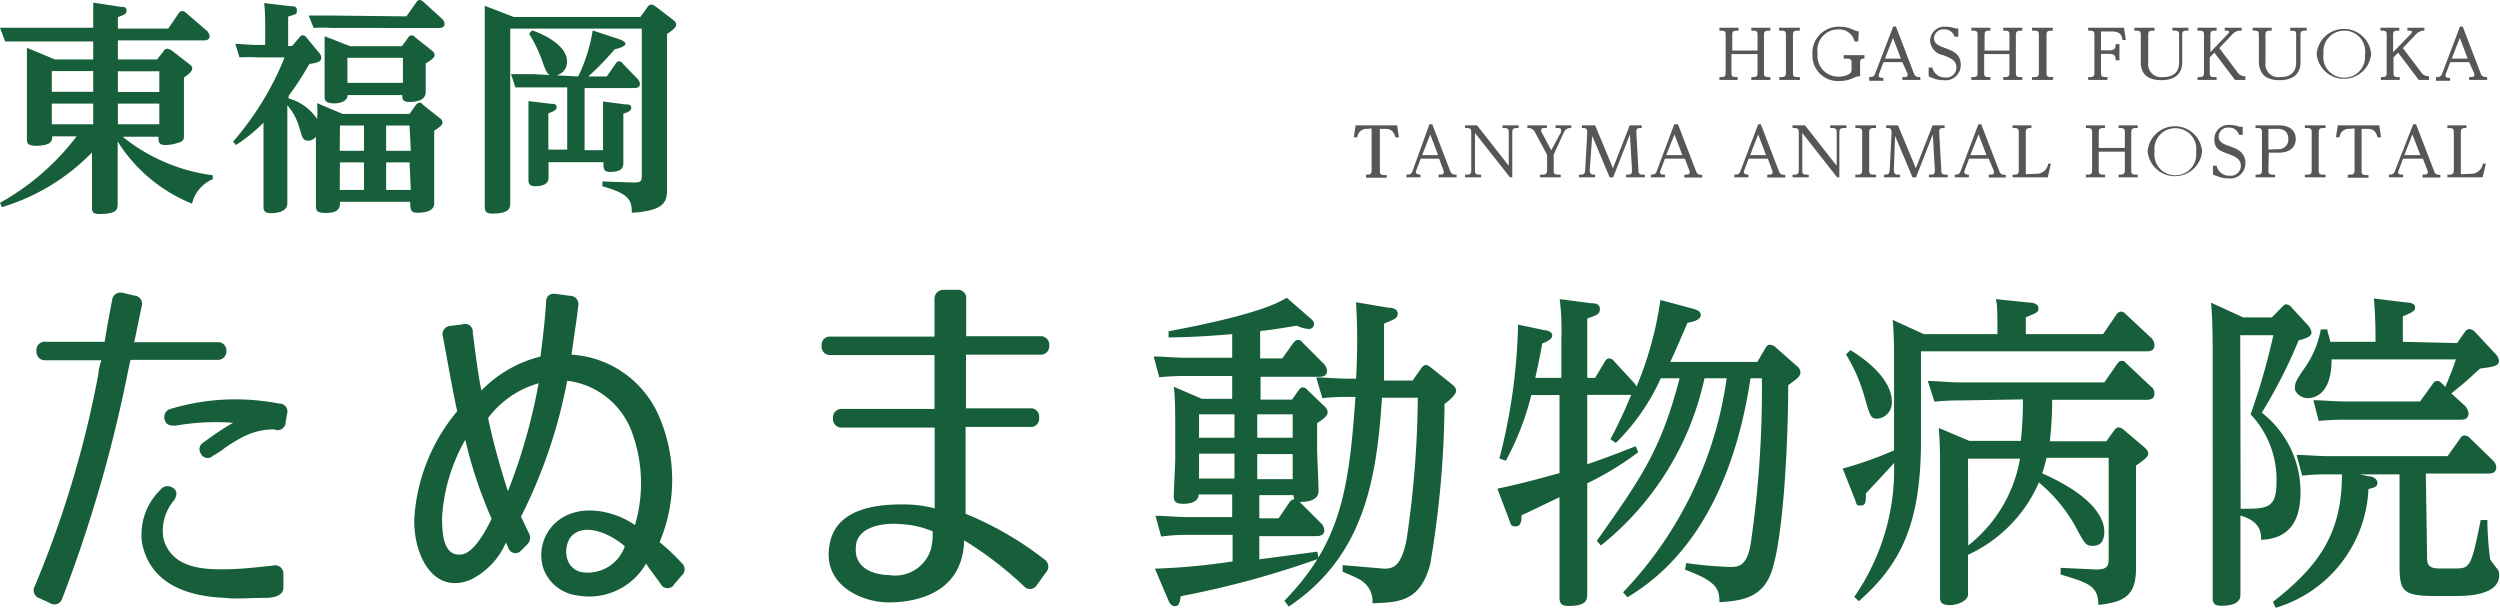 <svg xmlns="http://www.w3.org/2000/svg" width="120.68" height="29.34" viewBox="0 0 120.68 29.34"><defs><style>.cls-1{fill:#175f3a;}.cls-2{fill:#555756;}</style></defs><g id="レイヤー_2" data-name="レイヤー 2"><g id="レイヤー_1-2" data-name="レイヤー 1"><path class="cls-1" d="M10.93,16.92v0a.41.41,0,0,1-.45.45H6.3l-.12.55A66.61,66.61,0,0,1,3,28.9a.39.39,0,0,1-.59.21l-.5-.23a.4.4,0,0,1-.23-.59A50.35,50.35,0,0,0,4.75,18.05c0-.23.09-.47.14-.66H2.21a.41.41,0,0,1-.45-.45v0a.4.4,0,0,1,.45-.44H5.05c.14-.84.25-1.43.36-2a.41.41,0,0,1,.53-.36l.56.13a.39.39,0,0,1,.34.51l-.36,1.74h4A.4.4,0,0,1,10.93,16.92Zm2,11.94c-1,0-1.52.07-2.07,0-1.49-.06-3.56-.49-4-2.63a3,3,0,0,1,.87-2.57.43.43,0,0,1,.61-.11c.21.12.23.32.07.59A2.27,2.27,0,0,0,7.89,26c.36,1.34,1.74,1.5,2.92,1.48.73,0,1.35-.07,2.37-.18a.4.4,0,0,1,.5.42v.66C13.68,28.66,13.4,28.84,12.88,28.86Zm.36-8.13a3.24,3.24,0,0,0-1.58.37,7.82,7.82,0,0,0-.84.51,4,4,0,0,1-.59.39.36.36,0,0,1-.59-.11.38.38,0,0,1,.16-.55,12.94,12.94,0,0,1,1.4-.93,11.15,11.15,0,0,0-2.79.14c-.29,0-.46-.05-.52-.32a.41.41,0,0,1,.32-.5,10.9,10.9,0,0,1,5.2-.25.39.39,0,0,1,.4.5l-.07.39A.39.39,0,0,1,13.24,20.73Z"/><path class="cls-1" d="M27.91,14.78c-.05.52-.18,1.3-.32,2.34A4.92,4.92,0,0,1,31.77,20a7.73,7.73,0,0,1,.07,6.17,10.15,10.15,0,0,1,1.06,1,.4.4,0,0,1,0,.62l-.35.41a.37.37,0,0,1-.65,0c-.37-.52-.66-.88-.71-1a3.17,3.17,0,0,1-3.34,1.54,2,2,0,0,1-1.61-1.27,2.11,2.11,0,0,1,.52-2.18c1.14-1.11,3-.59,3.89.06a7.13,7.13,0,0,0-.18-4.58,3.82,3.82,0,0,0-3.09-2.39,24.69,24.69,0,0,1-2.23,6.56l.36.76a.46.46,0,0,1-.09.61l-.25.25a.36.36,0,0,1-.63-.11l-.12-.26A3.54,3.54,0,0,1,22.68,28C20.91,28.7,19.94,26.79,20,25a8.93,8.93,0,0,1,2.07-5.15c-.21-.94-.39-2-.69-3.6a.4.4,0,0,1,.37-.52l.57-.07a.37.37,0,0,1,.5.39c.17,1.27.25,2,.42,2.8a6,6,0,0,1,2.85-1.64c.15-1.16.24-2.05.27-2.63,0-.3.2-.44.5-.39l.65.09A.4.4,0,0,1,27.91,14.78ZM21.34,25c0,.77.07,1.82.87,1.77.57,0,1.14-.93,1.52-1.73a21.57,21.57,0,0,1-1.27-3.81A8.55,8.55,0,0,0,21.34,25Zm3.18-1.29A27.61,27.61,0,0,0,26,18.5a4.65,4.65,0,0,0-2.44,1.68A34.27,34.27,0,0,0,24.52,23.71ZM27.39,27a.89.89,0,0,0,.7.62,1.89,1.89,0,0,0,2.07-1.25c-.64-.57-2-1.23-2.64-.41A1.26,1.26,0,0,0,27.39,27Z"/><path class="cls-1" d="M50.41,27a.41.41,0,0,1,.09.62l-.44.61a.39.39,0,0,1-.65.05,17.84,17.84,0,0,0-2.87-2.2,3.36,3.36,0,0,1-.16,1c-.52,1.61-2.22,2-3.49,2s-3.29-.84-2.82-2.91c.36-1.64,2.28-1.82,3.45-1.82a6,6,0,0,1,1.6.19V20.64H40.66a.41.41,0,0,1-.45-.45h0a.41.41,0,0,1,.45-.45h4.45V17.14h-5a.41.41,0,0,1-.45-.45v0a.4.4,0,0,1,.45-.44h5V14.46a.43.43,0,0,1,.44-.47h.65a.4.4,0,0,1,.44.45v1.79H50.2a.41.41,0,0,1,.45.44v0a.41.41,0,0,1-.45.45H46.63v2.59h3.09a.4.4,0,0,1,.44.45h0a.4.4,0,0,1-.44.45H46.61V24.8A16,16,0,0,1,50.41,27Zm-9.09-.65c-.13,1.06.82,1.4,1.61,1.41a1.8,1.8,0,0,0,2-1.23,2.87,2.87,0,0,0,.09-.88,4.42,4.42,0,0,0-1.57-.35C42.78,25.23,41.43,25.36,41.32,26.32Z"/><path class="cls-1" d="M59.48,18.15H57.21a12.49,12.49,0,0,0-1.25.06l-.27-1c.51,0,1,.06,1.61.06h2.18V16.13c-1,.08-1.76.14-3.07.16l0-.3c1.28-.24,4.58-.88,5.7-1.62l1.15,1c.13.11.17.17.17.27a.24.24,0,0,1-.25.24,1.47,1.47,0,0,1-.58-.16c-.67.11-1.05.18-1.77.26v1.32h1.07l.51-.72c.1-.12.16-.17.24-.17s.13,0,.24.14l1,1a.57.57,0,0,1,.17.35c0,.29-.29.29-.41.29h-2.8v1.1h1.52l.3-.43c.07-.08.11-.16.22-.16a.32.32,0,0,1,.23.13l.81.78a.41.41,0,0,1,.16.3c0,.19-.32.4-.51.51v1.27c0,.3.07,1.69.07,2,0,.45-.47.54-.91.54l0,0,1,1a.53.53,0,0,1,.19.35c0,.3-.3.3-.4.3H60.79v1.12l2.8-.37.06.34A44.76,44.76,0,0,1,57,28.78c-.06.34-.09.48-.29.48s-.28-.21-.35-.37l-.61-1.44a31.19,31.19,0,0,0,3.75-.35V25.82H57.3c-.3,0-.61,0-1.25.08l-.27-1c.51,0,1,.06,1.62.06h2.08V23.87H57.86c0,.45-.65.45-.73.45-.37,0-.47-.1-.47-.37s.07-1.5.07-1.79V20.54c0-.43,0-1.47-.07-1.87l1.35.58h1.47ZM59.59,20H57.88v1.13h1.71Zm0,1.9H57.88V23.1h1.71Zm1.1-.77H62.4V20H60.69Zm0,2H62.4V21.92H60.69Zm.1,1.89h.93l.51-.75c.09-.13.14-.15.21-.16s0-.08,0-.21H60.79ZM67,14.85c.23,0,.47.07.47.29s-.15.27-.66.48c0,.86,0,1.05,0,2.75h1.38l.37-.53c.09-.13.17-.22.27-.22s.16.06.27.14l1,.8c.16.13.19.21.19.31s-.14.33-.56.63a47.72,47.72,0,0,1-.69,7.73c-.48,1.82-1.52,1.85-2.79,1.89a1.17,1.17,0,0,0-.18-.74c-.26-.37-.48-.45-1.26-.78l0-.32,2,.17c.48,0,.83-.13,1.09-1.41a49,49,0,0,0,.54-6.84H66.71c-.26,4.13-.95,7.71-4.5,10.08L62,29c2.69-2.77,3.12-5.28,3.43-9.84h-.36a10.1,10.1,0,0,0-1.24.06l-.29-1c.46,0,1,.06,1.6.06h.32a32.31,32.31,0,0,0,0-3.69Z"/><path class="cls-1" d="M85.21,16.82c.09-.15.16-.18.24-.18a.48.48,0,0,1,.29.15l1,.88a.4.4,0,0,1,.17.3c0,.19-.14.3-.59.62,0,2.59-.21,7.25-.8,9C85.06,28.91,84,29,83,29.07c0-.61-.1-1-1.66-1.57l.06-.32a19.91,19.91,0,0,0,2.14.19c.45,0,.85-.11,1-1.33a51.52,51.52,0,0,0,.51-7.78H84.5c-.63,4.22-2.3,8.41-5.94,10.57l-.21-.24a18.67,18.67,0,0,0,5-10.33H82.28a14.14,14.14,0,0,1-5,8.07l-.2-.22c2.22-3.14,3.1-4.43,4-7.85h-.91A10.32,10.32,0,0,1,78,21.38l-.26-.18a22.56,22.56,0,0,0,1-2.14H76.62v3.35c1.07-.37,1.39-.5,2.34-.87l.12.29a14.67,14.67,0,0,1-2.46,1.5v2.9c0,.38,0,2.09,0,2.4s0,.62-.91.62c-.4,0-.43-.19-.43-.45s0-2.16,0-2.43V24c-1.23.59-1.36.66-1.83.87,0,.32-.05.54-.29.54s-.23-.1-.32-.35l-.56-1.47c1.5-.32,2.35-.58,3-.75V19.07H73.92a13.41,13.41,0,0,1-1.23,3.17l-.31-.11a27.84,27.84,0,0,0,.9-6.46l1.28.27c.13,0,.37.08.37.25s-.2.28-.48.39c-.15.8-.21,1.09-.34,1.66h1.26V16.31a11.89,11.89,0,0,0-.08-1.87l1.54.2c.13,0,.4,0,.4.28s-.21.3-.61.46v2.86H77l.46-.77c.06-.11.13-.17.22-.17a.33.33,0,0,1,.24.14l.92,1a.93.93,0,0,1,.16.22,16.87,16.87,0,0,0,1.15-4.18l1.53.41c.24.07.42.13.42.32s-.26.31-.64.37c-.43,1-.58,1.34-.83,1.89h4.2Z"/><path class="cls-1" d="M101.52,16.13l.64-.94a.3.3,0,0,1,.22-.15.36.36,0,0,1,.24.13l1.2,1.12a.49.49,0,0,1,.18.37c0,.3-.27.3-.38.3H92.73v4.3c0,4.07-1,6-3,7.76l-.22-.21a10.79,10.79,0,0,0,1.92-6.46c-.21.24-1.17,1.26-1.36,1.47,0,.39,0,.58-.24.58s-.18,0-.3-.32l-.58-1.46a18.53,18.53,0,0,0,2.48-.88V17.38c0-.42,0-1.33-.07-1.94l1.51.69h3.55c0-1,0-1.44-.08-1.69l1.66.17c.11,0,.4.05.4.26s-.06.21-.61.45v.81Zm-12.2.77c1.63,1,2,1.93,2,2.46a.77.77,0,0,1-.69.85c-.34,0-.35-.11-.64-1.1a8,8,0,0,0-.88-2Zm5.31,2.43a11.28,11.28,0,0,0-1.25.06l-.32-1c.5,0,1,.07,1.62.07h6.9l.61-.88c.08-.11.13-.16.23-.16s.12,0,.24.14l1.16,1.09A.4.4,0,0,1,104,19c0,.3-.28.3-.4.3H99.06a17.2,17.2,0,0,1-.11,2h2.73l.38-.53c.07-.08.12-.14.21-.14a.43.43,0,0,1,.24.11l1,.85c.09.09.19.17.19.3s-.11.26-.59.58v3.82c0,.19,0,1,0,1.15,0,1.3-.56,1.63-1.82,1.76,0-.93-.49-1.06-1.82-1.47v-.32l1.73.08c.57,0,.59-.21.59-.58V22.1h-3a7.32,7.32,0,0,1-.21.75c2.56,1.13,3,2.24,3,2.81s-.28.69-.57.69-.37-.08-.74-.78a7.44,7.44,0,0,0-1.85-2.28A6.82,6.82,0,0,1,95,26.78c0,.3,0,1.63,0,1.92s-.48.51-.89.51-.46-.19-.46-.35,0-1.63,0-1.89V22.46c0-.36,0-1-.06-1.8l1.47.62h2.49a17.94,17.94,0,0,0,.1-2Zm.38,7a6.78,6.78,0,0,0,2.5-4.19H95Z"/><path class="cls-1" d="M110.16,14.82c.06-.06.11-.13.21-.13a.37.37,0,0,1,.24.14l.78.85a.67.67,0,0,1,.19.36c0,.2-.21.28-.62.39a24.11,24.11,0,0,1-1.78,3.49,4.84,4.84,0,0,1,1.87,3.84c0,1.37-.52,2.24-1.9,2.3,0-.3,0-.89-1-1.17v1.48c0,.36,0,2.12,0,2.3s0,.57-.91.57c-.36,0-.43-.11-.43-.43s0-2.08,0-2.43V16.87c0-.2,0-1.47-.08-2.26l1.55.71h1.39Zm-2,9.74c1.28,0,1.73,0,1.73-1.3A4.55,4.55,0,0,0,108.64,20a31.9,31.9,0,0,0,1.1-3.82h-1.6Zm9,2.28c0,.33,0,.6.57.6h.82c.68,0,.75-.1,1.2-2.34h.32c0,.75.11,1.81.14,1.9a4.62,4.62,0,0,0,.37.5.51.51,0,0,1,.06.27c0,1-1.65,1-2.13,1h-1c-1.62,0-1.68-.3-1.68-1.61V22.9h-1.92l.43.09c.18,0,.42.11.42.32s-.16.22-.43.3a6.27,6.27,0,0,1-4.48,5.73l-.13-.29c2.27-1.76,3.33-3.36,3.33-6.15h-.67a10,10,0,0,0-1.25.06l-.27-1c.46,0,1,.06,1.61.06h5.68l.61-.86a.24.24,0,0,1,.22-.14.39.39,0,0,1,.24.12l1.1,1.07a.5.5,0,0,1,.18.34c0,.31-.27.31-.4.31h-3Zm1.45-10.28L119,16a.29.29,0,0,1,.21-.12.48.48,0,0,1,.26.14l1,1.07a.57.57,0,0,1,.16.32c0,.27-.29.3-.91.38-.67.61-.74.68-1.39,1.2l.67.61a.65.65,0,0,1,.16.35c0,.31-.26.31-.4.31h-5.57a11.82,11.82,0,0,0-1.26.06l-.26-1c.47,0,1,.06,1.6.06h3.55l.6-.83c.06-.09.12-.16.22-.16s.13,0,.4.29c.34-.83.38-.93.51-1.33h-6c0,1.73-.86,1.87-1.16,1.87s-.61-.25-.61-.47,0-.32.48-1a4.7,4.7,0,0,0,.77-1.85h.32c0,.17.08.28.14.6h2.18v-.27c0-.08,0-1-.08-1.82l1.56.19c.19,0,.43.05.43.22s-.06.23-.59.45v1.23Z"/><path class="cls-2" d="M84.84,2.44V1.7c0-.13,0-.22-.21-.22h-.09V1.34h.92v.14h-.1c-.19,0-.21.09-.21.22V3.5c0,.15,0,.22.21.22h.1v.14h-.92V3.72h.09c.2,0,.21-.08.21-.22V2.61H83.58V3.5c0,.14,0,.22.21.22h.09v.14H83V3.72h.1c.19,0,.2-.08.2-.22V1.7c0-.13,0-.22-.2-.22H83V1.34h.92v.14h-.09c-.2,0-.21.09-.21.22v.74Z"/><path class="cls-2" d="M86.89,3.86h-1V3.72H86c.19,0,.21-.08.21-.22V1.7c0-.13,0-.22-.21-.22h-.12V1.34h1v.14h-.12c-.2,0-.21.09-.21.22V3.5c0,.15,0,.22.21.22h.12Z"/><path class="cls-2" d="M89,2.66h1v.17c-.14,0-.21,0-.21.22v.63a.63.63,0,0,0-.29.07,1.57,1.57,0,0,1-.7.16,1.23,1.23,0,0,1-1.31-1.3,1.26,1.26,0,0,1,1.31-1.32,1.46,1.46,0,0,1,.71.17.92.92,0,0,0,.22.06L89.7,2h-.18a.75.75,0,0,0-.78-.58,1,1,0,0,0-1,1.16,1,1,0,0,0,1,1.12,1,1,0,0,0,.56-.15.28.28,0,0,0,.08-.21V3.05c0-.11,0-.22-.2-.22H89Z"/><path class="cls-2" d="M90.92,3l-.23.6s0,0,0,.07.1.09.22.09v.14h-.68V3.72c.12,0,.23,0,.28-.15l.88-2.29h.13l.87,2.27c.06.16.16.17.31.17v.14h-.87V3.72c.17,0,.25,0,.25-.09a.24.24,0,0,0,0-.08L91.83,3Zm.84-.17-.38-1-.39,1Z"/><path class="cls-2" d="M93.1,3.26h.18a.61.61,0,0,0,.63.48.48.48,0,0,0,.53-.47c0-.36-.27-.46-.65-.61a.75.75,0,0,1-.62-.7.69.69,0,0,1,.76-.67,1.48,1.48,0,0,1,.46.08l.14,0,0,.4h-.18a.49.49,0,0,0-.5-.35.44.44,0,0,0-.49.42c0,.28.24.37.56.49s.73.26.73.8a.73.73,0,0,1-.82.74,1.31,1.31,0,0,1-.5-.09l-.23-.09Z"/><path class="cls-2" d="M97,2.44V1.7c0-.13,0-.22-.21-.22h-.09V1.34h.92v.14h-.1c-.19,0-.21.09-.21.22V3.5c0,.15,0,.22.21.22h.1v.14h-.92V3.72h.09c.2,0,.21-.08.21-.22V2.61H95.78V3.5c0,.14,0,.22.2.22h.1v.14h-.92V3.72h.1c.19,0,.2-.08.2-.22V1.7c0-.13,0-.22-.2-.22h-.1V1.34h.92v.14H96c-.19,0-.2.09-.2.22v.74Z"/><path class="cls-2" d="M99.09,3.86h-1V3.72h.12c.19,0,.21-.08.21-.22V1.7c0-.13,0-.22-.21-.22h-.12V1.34h1v.14H99c-.2,0-.21.09-.21.22V3.5c0,.15,0,.22.21.22h.12Z"/><path class="cls-2" d="M101.81,2.43c.22,0,.32-.05.32-.3h.18v.78h-.18c0-.25-.1-.31-.32-.31h-.39v.9c0,.14,0,.22.2.22h.11v.14h-.93V3.72h.1c.19,0,.2-.08.2-.22V1.7c0-.13,0-.22-.2-.22h-.1V1.34h1.73l.09.59h-.17c0-.24-.15-.41-.46-.41h-.57v.91Z"/><path class="cls-2" d="M104.85,1.34h.79v.14h-.1c-.19,0-.2.09-.2.22V3c0,.59-.39.87-1,.87-.14,0-.74,0-.92-.46a.94.94,0,0,1-.08-.43V1.7c0-.13,0-.22-.21-.22h-.1V1.34H104v.14h-.09c-.2,0-.21.09-.21.22V3a.63.63,0,0,0,.72.72c.34,0,.77-.12.77-.7V1.7c0-.14,0-.22-.21-.22h-.1Z"/><path class="cls-2" d="M108,3.48a.44.44,0,0,0,.39.2v.18h-.5l-1-1.32-.22.23V3.5c0,.14,0,.22.21.22H107v.14h-.92V3.72h.1c.19,0,.21-.08.21-.22V1.7c0-.13,0-.22-.21-.22h-.1V1.34H107v.14h-.09c-.2,0-.21.09-.21.22v.82l.83-.87c.07-.06.07-.09.07-.12s-.06-.05-.09-.05h-.12V1.34h.82v.14h-.07a.53.53,0,0,0-.4.2l-.61.64Z"/><path class="cls-2" d="M110.56,1.34h.79v.14h-.1c-.19,0-.2.09-.2.22V3c0,.59-.39.87-1,.87-.14,0-.74,0-.92-.46a.94.94,0,0,1-.09-.43V1.7c0-.13,0-.22-.2-.22h-.1V1.34h.92v.14h-.09c-.2,0-.21.09-.21.22V3a.63.63,0,0,0,.72.72c.34,0,.76-.12.76-.7V1.7c0-.14,0-.22-.2-.22h-.1Z"/><path class="cls-2" d="M114.46,2.6a1.32,1.32,0,0,1-2.63,0,1.32,1.32,0,0,1,2.63,0Zm-2.3,0a1,1,0,0,0,1,1.15,1,1,0,0,0,1-1.11,1,1,0,0,0-1-1.16A1,1,0,0,0,112.16,2.58Z"/><path class="cls-2" d="M116.87,3.48a.42.42,0,0,0,.38.2v.18h-.49l-1-1.32-.22.23V3.5c0,.14,0,.22.21.22h.09v.14h-.91V3.72H115c.2,0,.21-.08.21-.22V1.7c0-.13,0-.22-.21-.22h-.09V1.34h.91v.14h-.09c-.2,0-.21.09-.21.22v.82l.84-.87c.06-.06.07-.09.07-.12s-.07-.05-.1-.05h-.12V1.34h.82v.14H117a.55.55,0,0,0-.4.2l-.61.64Z"/><path class="cls-2" d="M118.28,3l-.23.6s0,0,0,.07.1.09.22.09v.14h-.68V3.72c.12,0,.23,0,.29-.15l.87-2.29h.13l.87,2.27c.06.16.16.17.31.17v.14h-.87V3.72c.17,0,.25,0,.25-.09a.24.24,0,0,0,0-.08L119.19,3Zm.84-.17-.38-1-.39,1Z"/><path class="cls-2" d="M66,6.22a.45.45,0,0,0-.48.41h-.17l.09-.58h2l.09.58h-.17c-.06-.21-.15-.41-.48-.41h-.27v2c0,.14,0,.23.21.23h.12v.13h-1V8.43H66c.19,0,.21-.08.21-.23v-2Z"/><path class="cls-2" d="M68.58,7.66l-.23.61s0,0,0,.06.11.1.22.1v.13h-.68V8.43c.12,0,.23,0,.29-.16L69,6h.14L70,8.25c.07.17.16.18.31.18v.13h-.87V8.43c.17,0,.25,0,.25-.1a.19.19,0,0,0,0-.07l-.22-.6Zm.84-.17-.38-1-.39,1Z"/><path class="cls-2" d="M71.3,6.05,72.83,8V6.41c0-.14,0-.23-.21-.23h-.09V6.05h.78v.13h-.1c-.19,0-.21.09-.21.23V8.56h-.11L71.2,6.42V8.2c0,.15,0,.23.21.23h.09v.13h-.78V8.43h.1c.19,0,.2-.09.2-.23V6.41c0-.14,0-.23-.2-.23h-.1V6.05Z"/><path class="cls-2" d="M75,8.2c0,.15,0,.23.21.23h.13v.13h-1V8.43h.13c.19,0,.21-.09.21-.23V7.47l-.58-1.08a.36.36,0,0,0-.37-.21V6.05h.94v.13c-.18,0-.27,0-.27.08a.24.24,0,0,0,0,.09l.48.9.47-.86a.39.39,0,0,0,0-.14c0-.07-.1-.07-.15-.07h-.11V6.05h.76v.13a.35.35,0,0,0-.37.23L75,7.47Z"/><path class="cls-2" d="M76.74,8.2c0,.21.09.23.2.23H77v.13h-.78V8.43h.09c.16,0,.2-.06.21-.23l.1-1.79c0-.2-.07-.23-.16-.23h-.1V6.05H77l.86,2.07.81-2.07h.58v.13h-.09c-.09,0-.19,0-.17.23l.1,1.79c0,.13,0,.23.21.23h.1v.13h-.91V8.43h.08c.12,0,.22,0,.21-.23l-.1-1.71-.81,2.07h-.17l-.84-2Z"/><path class="cls-2" d="M80.37,7.66l-.23.61a.11.11,0,0,0,0,.06c0,.1.11.1.23.1v.13h-.68V8.43c.12,0,.22,0,.28-.16L80.82,6H81l.87,2.26c.06.17.16.18.3.18v.13h-.86V8.43c.17,0,.25,0,.25-.1a.19.19,0,0,0,0-.07l-.23-.6Zm.84-.17-.38-1-.4,1Z"/><path class="cls-2" d="M84.41,7.66l-.23.61s0,0,0,.06.1.1.22.1v.13h-.68V8.43c.12,0,.23,0,.29-.16L84.87,6H85l.87,2.26c.06.17.16.18.31.18v.13h-.87V8.43c.17,0,.25,0,.25-.1a.19.19,0,0,0,0-.07l-.22-.6Zm.84-.17-.38-1-.39,1Z"/><path class="cls-2" d="M87.13,6.05,88.66,8V6.41c0-.14,0-.23-.21-.23h-.1V6.05h.78v.13H89c-.19,0-.21.09-.21.23V8.56h-.11L87,6.42V8.2c0,.15,0,.23.21.23h.1v.13h-.78V8.43h.09c.2,0,.21-.09.21-.23V6.41c0-.14,0-.23-.21-.23h-.09V6.05Z"/><path class="cls-2" d="M90.56,8.56h-1V8.43h.12c.19,0,.21-.09.21-.23V6.41c0-.14,0-.23-.21-.23h-.12V6.05h1v.13h-.12c-.2,0-.21.09-.21.23V8.2c0,.15,0,.23.21.23h.12Z"/><path class="cls-2" d="M91.42,8.2c0,.21.09.23.2.23h.1v.13h-.78V8.43H91c.16,0,.21-.06.22-.23l.09-1.79c0-.2-.07-.23-.16-.23h-.1V6.05h.57l.86,2.07.81-2.07h.58v.13h-.09c-.09,0-.18,0-.17.23l.1,1.79c0,.13,0,.23.21.23h.1v.13h-.91V8.43h.08c.12,0,.22,0,.21-.23l-.1-1.71-.81,2.07h-.17l-.84-2Z"/><path class="cls-2" d="M95.05,7.66l-.23.61s0,0,0,.06.1.1.22.1v.13h-.68V8.43c.12,0,.22,0,.28-.16L95.5,6h.14l.87,2.26c.06.17.16.18.31.18v.13H96V8.43c.17,0,.25,0,.25-.1a.19.19,0,0,0,0-.07L96,7.66Zm.84-.17-.38-1-.4,1Z"/><path class="cls-2" d="M98.27,8.39a.57.57,0,0,0,.6-.49H99l-.15.66h-1.7V8.43h.09c.2,0,.21-.09.21-.23V6.41c0-.14,0-.23-.21-.23h-.09V6.05h.91v.13H98c-.2,0-.21.09-.21.23v2Z"/><path class="cls-2" d="M102.57,7.14V6.41c0-.14,0-.23-.21-.23h-.09V6.05h.92v.13h-.1c-.19,0-.21.09-.21.23V8.2c0,.15,0,.23.21.23h.1v.13h-.92V8.43h.09c.2,0,.21-.09.21-.23V7.32h-1.26V8.2c0,.14,0,.23.21.23h.09v.13h-.92V8.43h.1c.19,0,.2-.09.2-.23V6.41c0-.14,0-.23-.2-.23h-.1V6.05h.92v.13h-.09c-.2,0-.21.09-.21.23v.73Z"/><path class="cls-2" d="M106.3,7.3a1.32,1.32,0,0,1-2.63,0,1.32,1.32,0,0,1,2.63,0Zm-2.29,0a1,1,0,0,0,1,1.16,1,1,0,0,0,1-1.12,1,1,0,0,0-1-1.15A1,1,0,0,0,104,7.28Z"/><path class="cls-2" d="M106.82,8H107a.61.61,0,0,0,.63.48.48.48,0,0,0,.54-.46c0-.36-.28-.47-.66-.61s-.62-.23-.62-.7a.69.69,0,0,1,.76-.68,1.5,1.5,0,0,1,.46.09l.15,0,0,.39h-.18a.48.48,0,0,0-.5-.35.44.44,0,0,0-.48.42c0,.29.24.38.56.49s.73.27.73.81a.73.73,0,0,1-.83.73,1.26,1.26,0,0,1-.49-.09l-.24-.09Z"/><path class="cls-2" d="M109.5,8.2c0,.14,0,.23.21.23h.11v.13h-.94V8.43h.1c.19,0,.21-.09.21-.23V6.41c0-.14,0-.23-.21-.23h-.1V6.05H110c.75,0,.82.48.82.65,0,.42-.3.67-.82.67h-.48Zm.44-1a.46.46,0,0,0,.52-.49c0-.33-.19-.49-.52-.49h-.44v1Z"/><path class="cls-2" d="M112.26,8.56h-1V8.43h.13c.19,0,.2-.09.2-.23V6.41c0-.14,0-.23-.2-.23h-.13V6.05h1v.13h-.13c-.19,0-.2.09-.2.23V8.2c0,.15,0,.23.2.23h.13Z"/><path class="cls-2" d="M113.41,6.22a.45.45,0,0,0-.48.41h-.17l.09-.58h2l.09.58h-.17c-.06-.21-.15-.41-.47-.41H114v2c0,.14,0,.23.21.23h.12v.13h-1V8.43h.12c.19,0,.21-.08.21-.23v-2Z"/><path class="cls-2" d="M116,7.66l-.23.61a.11.11,0,0,0,0,.06c0,.1.11.1.23.1v.13h-.68V8.43c.12,0,.22,0,.28-.16L116.49,6h.14l.87,2.26c.06.17.15.18.3.18v.13h-.86V8.43c.16,0,.25,0,.25-.1a.19.19,0,0,0,0-.07l-.23-.6Zm.84-.17-.39-1-.39,1Z"/><path class="cls-2" d="M119.25,8.39a.57.57,0,0,0,.6-.49H120l-.16.66h-1.7V8.43h.1c.19,0,.21-.09.21-.23V6.41c0-.14,0-.23-.21-.23h-.1V6.05h.92v.13H119c-.2,0-.21.09-.21.23v2Z"/><path class="cls-1" d="M10.27,8.65a1.71,1.71,0,0,0-1,1.18,7.57,7.57,0,0,1-3.59-3V8c0,.26,0,1.53,0,1.81s0,.52-.88.52c-.34,0-.36-.12-.36-.34s0-1.58,0-1.84V7.36A10.11,10.11,0,0,1,.09,10L0,9.79A11.93,11.93,0,0,0,3.7,6.58H2.52c0,.19,0,.46-.84.46C1.42,7,1.3,7,1.3,6.72s0-1.19,0-1.4V3.59c0-.73,0-1.1,0-1.28l1.35.56H4.5V2H1.1C.83,2,.59,2,.25,2L0,1.34c.34,0,.66,0,1.1,0H4.5c0-.32,0-.8,0-1.21L5.83.33c.13,0,.28,0,.28.18S6,.7,5.69.83v.55H8.12l.5-.73A.22.22,0,0,1,8.8.53s.1,0,.19.1l1,.86a.44.44,0,0,1,.13.25c0,.21-.21.21-.3.21H5.69v.92H7.58l.31-.39a.21.21,0,0,1,.18-.13.58.58,0,0,1,.21.08l.85.66c.12.09.15.14.15.22s-.07.21-.4.43V5c0,.2,0,1.3,0,1.51s0,.32-.34.4A1.84,1.84,0,0,1,8,7c-.35,0-.35-.15-.35-.4H5.92a8.7,8.7,0,0,0,4.35,1.86ZM4.5,3.43h-2v1h2ZM4.5,5h-2V6h2Zm1.19-.56h2v-1h-2ZM5.69,6h2V5h-2Z"/><path class="cls-1" d="M16.54,5.5h3.23l.3-.43c.07-.08.12-.11.17-.11s.12,0,.18.1l.82.65a.26.26,0,0,1,.12.2c0,.06,0,.15-.4.4V8.72c0,.16,0,1,0,1.1,0,.4-.51.45-.8.45s-.36-.08-.36-.53H16.41c0,.25,0,.54-.69.54-.46,0-.47-.15-.47-.36s0-1,0-1.19V6.6a.47.47,0,0,1-.38.19c-.24,0-.28-.15-.4-.56a2.87,2.87,0,0,0-.6-1.15V8.7c0,.17,0,1,0,1.11,0,.41-.49.48-.79.48s-.36-.12-.36-.3,0-1.07,0-1.24V5.92A7.76,7.76,0,0,1,11.39,7l-.14-.16a14.49,14.49,0,0,0,2.49-4.07H12.42a8,8,0,0,0-.86,0l-.2-.65c.31,0,.65.05,1.09.05h.35V1.34c0-.36,0-.83-.05-1.19l1.3.15c.13,0,.28,0,.28.2s0,.17-.42.3V2.22h.19l.35-.41c.07-.07.1-.11.17-.11a.24.24,0,0,1,.18.12l.62.75a.35.35,0,0,1,.09.21c0,.21-.2.25-.58.31a14.12,14.12,0,0,1-1,1.54v.12a2.43,2.43,0,0,1,1.38,1,6.49,6.49,0,0,0,0-.77ZM19.62.79l.47-.67c.06-.1.12-.12.17-.12a.3.3,0,0,1,.19.1l.87.79a.41.41,0,0,1,.14.26c0,.2-.2.2-.29.2H16a5.77,5.77,0,0,0-.86,0L14.9.75c.33,0,.66,0,1.09,0ZM19.4,2.23l.3-.41a.19.19,0,0,1,.16-.11c.06,0,.1,0,.19.1l.82.65a.26.26,0,0,1,.11.19c0,.06,0,.16-.43.41V3.6c0,.14,0,.73,0,.85,0,.47-.66.47-.78.47-.35,0-.35-.15-.35-.33H16.78c0,.31-.38.4-.65.4-.46,0-.46-.19-.46-.35,0,0,0-.81,0-1V2.83c0-.3,0-.8,0-1.08l1.23.48Zm-3,5.05h1.17V6.06H16.41Zm0,1.89h1.17V7.84H16.41Zm.37-6.38V4h2.68V2.79Zm3,3.27H18.64V7.28h1.19Zm0,1.78H18.64V9.17h1.19Z"/><path class="cls-1" d="M30.91.82l.34-.47a.23.23,0,0,1,.19-.13.42.42,0,0,1,.19.08l.85.65c.08.07.16.12.16.24s-.13.24-.44.45V7.93c0,.18,0,1,0,1.12,0,.61,0,1.12-1.7,1.22,0-.65-.17-.92-1.42-1.28V8.76l1.55.05c.29,0,.35-.06.35-.32V1.38H24.63v7c0,.23,0,1.21,0,1.42s0,.51-.87.51c-.29,0-.36-.11-.36-.34s0-1.36,0-1.59V1.59c0-.83,0-1.09,0-1.31l1.4.54Zm-3,2.87a7.89,7.89,0,0,0,.7-2.22l1.27.42c.3.1.31.19.31.25s-.31.22-.51.23a13.85,13.85,0,0,1-1.28,1.32h.89l.42-.6c.05-.08.09-.13.16-.13s.11,0,.19.11l.72.74a.38.38,0,0,1,.11.24c0,.14-.09.2-.27.2h-2.4v3h.89V6c0-.56,0-.69,0-1.1l1.07.14c.16,0,.29,0,.29.17s-.24.23-.38.28V7c0,.14,0,.86,0,.88,0,.25-.14.42-.64.42-.32,0-.32-.16-.32-.47H26.48c0,.11,0,.64,0,.76,0,.35-.4.4-.66.4s-.31-.15-.31-.27,0-.94,0-1.11V6c0-.6,0-.84,0-1.12l1.06.13c.15,0,.3,0,.3.17s-.28.24-.4.29V7.22h.91v-3H25.73c-.39,0-.6,0-.85,0l-.21-.64c.32,0,.66,0,1.09,0ZM25.68,1.47c.07,0,1.69.57,1.69,1.49a.65.65,0,0,1-.64.69c-.31,0-.35-.13-.6-.83a6.7,6.7,0,0,0-.59-1.19Z"/></g></g></svg>